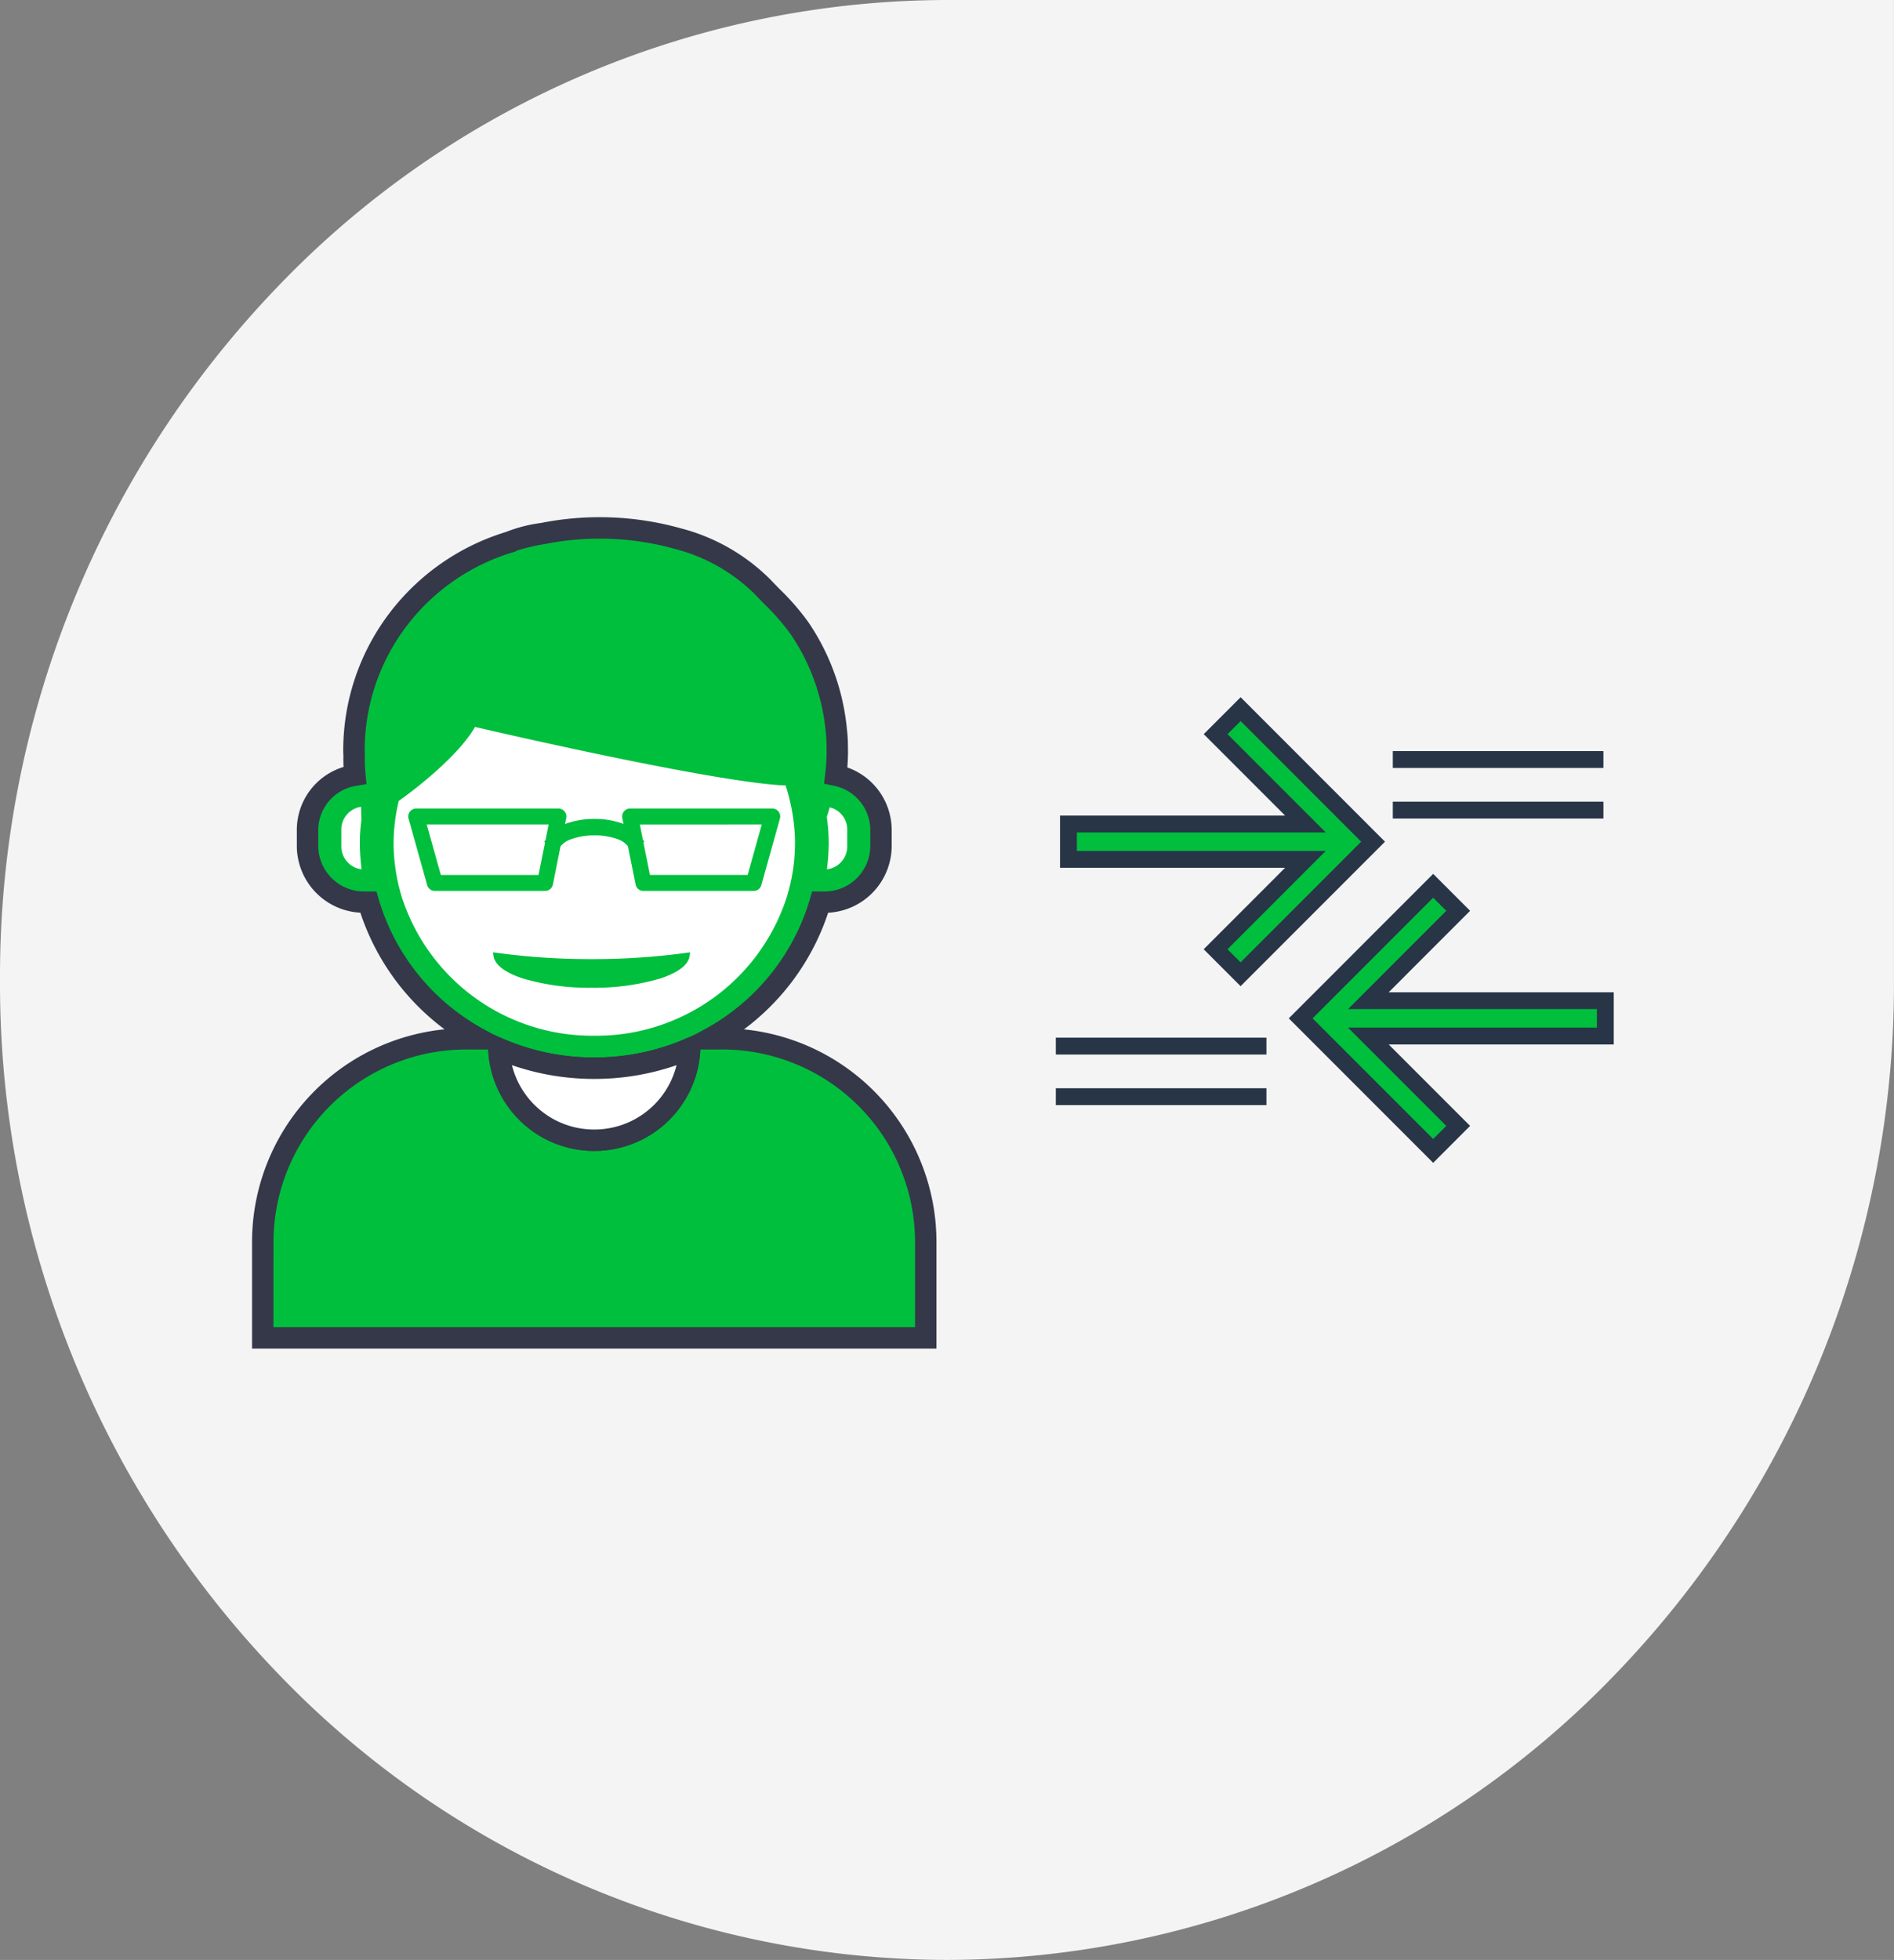 <?xml version="1.0" encoding="utf-8" ?>

<svg xmlns="http://www.w3.org/2000/svg" width="224.812" height="232.537" viewBox="0 0 224.812 232.537">
  <rect x="0" y="0" width="224.812" height="232.537" fill="#808080" stroke="none"/>
  <g id="steuerberater_wechseln-icon" transform="translate(-649.178 -3530.384)">
    <g id="Gruppe_964" data-name="Gruppe 964">
      <g id="Gruppe_812" data-name="Gruppe 812" transform="translate(649.178 3530.384)">
        <path id="Pfad_4077" data-name="Pfad 4077" d="M-3675.787-1779.232a110.248,110.248,0,0,0-79.481,34.053,117.978,117.978,0,0,0-32.924,82.216,117.976,117.976,0,0,0,32.924,82.215,110.248,110.248,0,0,0,79.481,34.054h0a110.256,110.256,0,0,0,79.483-34.056,117.982,117.982,0,0,0,32.921-82.218v-116.263Z" transform="translate(3788.192 1779.232)" fill="#f4f4f4"/>
      </g>
      <g id="Gruppe_830" data-name="Gruppe 830" transform="translate(679.096 3591.755)">
        <g id="Gruppe_583" data-name="Gruppe 583">
          <ellipse id="Ellipse_10" data-name="Ellipse 10" cx="2.539" cy="5.236" rx="2.539" ry="5.236" transform="translate(66.658 32.317)" fill="#fff"/>
          <ellipse id="Ellipse_11" data-name="Ellipse 11" cx="2.539" cy="5.236" rx="2.539" ry="5.236" transform="translate(9.222 32.952)" fill="#fff"/>
          <ellipse id="Ellipse_12" data-name="Ellipse 12" cx="24.91" cy="23.64" rx="24.91" ry="23.64" transform="translate(15.886 15.817)" fill="#fff"/>
          <g id="Gruppe_581" data-name="Gruppe 581" transform="translate(1.269 1.275)">
            <path id="Pfad_4136" data-name="Pfad 4136" d="M-2440.552-1618.1c-9.634-.71-36.076-6.905-36.076-6.905-1.6,2.844-5.784,6.459-9.055,8.781-.115.507-.229,1.013-.312,1.532a22.072,22.072,0,0,0-.295,3.419,22.1,22.1,0,0,0,.145,2.459,21.806,21.806,0,0,0,.843,4.024,23.744,23.744,0,0,0,22.835,16.423,23.746,23.746,0,0,0,22.833-16.424,22.27,22.27,0,0,0,.848-4.023,23.474,23.474,0,0,0,.14-2.459,22,22,0,0,0-.295-3.416,22.5,22.5,0,0,0-.821-3.377C-2440.015-1618.071-2440.275-1618.082-2440.552-1618.1Zm.123,3.978-2.205,7.885a.943.943,0,0,1-.912.69h-13.088a.94.94,0,0,1-.925-.761l-.912-4.535a2.574,2.574,0,0,0-1.2-.829,7.811,7.811,0,0,0-2.762-.462,8.014,8.014,0,0,0-2.811.47,2.681,2.681,0,0,0-1.229.833l-.9,4.524a.951.951,0,0,1-.928.761h-13.089a.943.943,0,0,1-.911-.69l-2.209-7.885a.954.954,0,0,1,.159-.828.944.944,0,0,1,.755-.374h16.871a.941.941,0,0,1,.733.347.945.945,0,0,1,.195.783l-.139.705a9.909,9.909,0,0,1,3.5-.6,9.654,9.654,0,0,1,3.432.587l-.136-.693a.936.936,0,0,1,.194-.783.943.943,0,0,1,.734-.347h16.871a.944.944,0,0,1,.755.374A.952.952,0,0,1-2440.429-1614.124Z" transform="translate(2501.818 1648.606)" fill="none"/>
            <path id="Pfad_4137" data-name="Pfad 4137" d="M-2466.255-1608.658h-14.471l1.678,5.994h11.594l.778-3.866-.1-.04a2.658,2.658,0,0,1,.167-.29Z" transform="translate(2500.192 1643.829)" fill="none"/>
            <path id="Pfad_4138" data-name="Pfad 4138" d="M-2492.707-1611.61a2.715,2.715,0,0,0-2.346,2.635v2.116a2.729,2.729,0,0,0,2.406,2.658,26.113,26.113,0,0,1-.211-3.16,21.178,21.178,0,0,1,.191-2.712C-2492.679-1610.588-2492.7-1611.094-2492.707-1611.61Z" transform="translate(2504.378 1644.692)" fill="none"/>
            <path id="Pfad_4139" data-name="Pfad 4139" d="M-2443.79-1602.663h11.594l1.678-5.994h-14.471l.356,1.787a2.22,2.22,0,0,1,.172.3l-.106.039Z" transform="translate(2489.751 1643.829)" fill="none"/>
            <path id="Pfad_4140" data-name="Pfad 4140" d="M-2411.214-1606.833v-2.116a2.7,2.7,0,0,0-2.078-2.57c-.1.386-.225.755-.346,1.13a23.869,23.869,0,0,1,.226,3.054,26.113,26.113,0,0,1-.211,3.16A2.729,2.729,0,0,0-2411.214-1606.833Z" transform="translate(2480.59 1644.666)" fill="none"/>
            <path id="Pfad_4141" data-name="Pfad 4141" d="M-2508.227-1573.852v11.6h78.7v-11.6a24.13,24.13,0,0,0-24.354-23.9h-1.308a27.081,27.081,0,0,0,13.13-16.213h.4a6.7,6.7,0,0,0,6.818-6.555v-2.115a6.616,6.616,0,0,0-5.362-6.388,25.657,25.657,0,0,0,.18-2.87l-.011-.275a17.311,17.311,0,0,0-.112-2.184h0a25.738,25.738,0,0,0-4.379-12.126,41.792,41.792,0,0,0-4.363-4.885,22.306,22.306,0,0,0-10.057-5.728,34.76,34.76,0,0,0-16.027-.609,16.406,16.406,0,0,0-3.887,1,25.884,25.884,0,0,0-18.541,24.813c0,.176.013.354.019.532a20.016,20.016,0,0,0,.087,2.338,6.59,6.59,0,0,0-5.616,6.388v2.115a6.7,6.7,0,0,0,6.818,6.555h.4a27.076,27.076,0,0,0,13.133,16.213h-1.311A24.129,24.129,0,0,0-2508.227-1573.852Zm67.3-51.349a2.7,2.7,0,0,1,2.077,2.57v2.115a2.729,2.729,0,0,1-2.409,2.659,26.116,26.116,0,0,0,.211-3.16,23.91,23.91,0,0,0-.225-3.054C-2441.153-1624.446-2441.032-1624.815-2440.928-1625.2Zm-57.973,4.686v-2.115a2.715,2.715,0,0,1,2.346-2.635c.01.516.027,1.022.041,1.537a21.229,21.229,0,0,0-.191,2.712,26.116,26.116,0,0,0,.211,3.16A2.729,2.729,0,0,1-2498.9-1620.515Zm7.19,5.982a21.825,21.825,0,0,1-.843-4.024,22.034,22.034,0,0,1-.145-2.459,22.072,22.072,0,0,1,.3-3.419c.083-.52.2-1.025.312-1.532,3.271-2.321,7.453-5.937,9.054-8.781,0,0,26.442,6.2,36.076,6.906.277.019.536.03.788.033a22.45,22.45,0,0,1,.821,3.377,21.974,21.974,0,0,1,.3,3.416,23.6,23.6,0,0,1-.139,2.459,22.325,22.325,0,0,1-.848,4.023,23.746,23.746,0,0,1-22.833,16.424A23.743,23.743,0,0,1-2491.712-1614.533Z" transform="translate(2508.227 1658.348)" fill="#00bf3d"/>
            <path id="Pfad_4142" data-name="Pfad 4142" d="M-2449.943-1563.858a11.31,11.31,0,0,1-8.03,3.327,11.3,11.3,0,0,1-8.025-3.327,11.3,11.3,0,0,1-3.3-7.541c-.542-.234-1.067-.491-1.591-.757,0,.093-.013.167-.013.272a12.926,12.926,0,0,0,12.927,12.924,12.928,12.928,0,0,0,12.93-12.924c0-.105-.009-.18-.014-.27-.52.263-1.049.52-1.587.754A11.327,11.327,0,0,1-2449.943-1563.858Z" transform="translate(2497.321 1633.164)" fill="#00bf3d"/>
            <path id="Pfad_4143" data-name="Pfad 4143" d="M-2465.272-1610.982a.942.942,0,0,0-.733-.348h-16.872a.946.946,0,0,0-.755.374.955.955,0,0,0-.159.828l2.209,7.885a.944.944,0,0,0,.911.69h13.089a.95.95,0,0,0,.927-.762l.9-4.524a2.689,2.689,0,0,1,1.229-.833,8.015,8.015,0,0,1,2.811-.47,7.811,7.811,0,0,1,2.762.462,2.575,2.575,0,0,1,1.2.83l.912,4.535a.939.939,0,0,0,.925.762h13.088a.943.943,0,0,0,.912-.69l2.206-7.885a.953.953,0,0,0-.156-.828.947.947,0,0,0-.755-.374h-16.871a.942.942,0,0,0-.734.348.936.936,0,0,0-.194.783l.137.693a9.65,9.65,0,0,0-3.432-.587,9.9,9.9,0,0,0-3.5.6l.14-.705A.948.948,0,0,0-2465.272-1610.982Zm-2.247,3.342a2.483,2.483,0,0,0-.167.29l.1.04-.778,3.866h-11.594l-1.678-5.995h14.471Zm25.654-1.8-1.678,5.995h-11.594l-.777-3.865.106-.039a2.234,2.234,0,0,0-.172-.3l-.356-1.787Z" transform="translate(2501.098 1644.61)" fill="#00bf3d"/>
          </g>
          <path id="Pfad_4144" data-name="Pfad 4144" d="M-2428.784-1561.512h-81.236v-12.866a25.374,25.374,0,0,1,22.851-25.019,28.334,28.334,0,0,1-9.995-13.838,7.948,7.948,0,0,1-7.541-7.807v-2.115a7.8,7.8,0,0,1,5.544-7.365c-.019-.436-.024-.884-.017-1.351,0-.051,0-.1-.007-.153-.006-.13-.011-.26-.011-.389a26.887,26.887,0,0,1,5.51-16.39,27.388,27.388,0,0,1,13.789-9.594,17.545,17.545,0,0,1,4.167-1.073,35.762,35.762,0,0,1,16.613.638,23.276,23.276,0,0,1,10.624,6.075c.36.381.726.755,1.093,1.13a29.341,29.341,0,0,1,3.4,3.91A27.112,27.112,0,0,1-2439.41-1635a18.511,18.511,0,0,1,.119,2.291l.01.3c0,.614-.027,1.247-.083,1.942a7.88,7.88,0,0,1,5.265,7.316v2.115a7.948,7.948,0,0,1-7.541,7.807,28.351,28.351,0,0,1-9.993,13.838,25.372,25.372,0,0,1,22.849,25.019Zm-78.7-2.538h76.16v-10.328A22.885,22.885,0,0,0-2454.407-1597h-6.269l4.351-2.383a25.937,25.937,0,0,0,12.518-15.448l.264-.921h1.357a5.428,5.428,0,0,0,5.548-5.286v-2.115a5.375,5.375,0,0,0-4.353-5.147l-1.13-.237.13-1.147a24.287,24.287,0,0,0,.172-2.7l-.011-.305a15.845,15.845,0,0,0-.1-2.028l-.009-.093a24.569,24.569,0,0,0-4.158-11.471,27.089,27.089,0,0,0-3.113-3.567c-.377-.386-.754-.771-1.125-1.164a20.808,20.808,0,0,0-9.49-5.38,33.238,33.238,0,0,0-15.441-.579,24.417,24.417,0,0,0-3.383.795l-.1.091-.27.079a24.82,24.82,0,0,0-12.637,8.74,24.366,24.366,0,0,0-4.994,14.855c0,.089,0,.179.009.269s.007.15.009.226v.059a18.713,18.713,0,0,0,.082,2.19l.117,1.175-1.164.2a5.329,5.329,0,0,0-4.563,5.138v2.115a5.429,5.429,0,0,0,5.549,5.286h1.357l.263.922a25.929,25.929,0,0,0,12.521,15.447l4.351,2.383h-6.272a22.885,22.885,0,0,0-23.085,22.626Z" transform="translate(2510.02 1660.149)" fill="#353849"/>
          <path id="Pfad_4145" data-name="Pfad 4145" d="M-2468.748-1571.9" transform="translate(2497.961 1634.366)" fill="none" stroke="#353849" stroke-miterlimit="10" stroke-width="8"/>
          <g id="Gruppe_582" data-name="Gruppe 582" transform="translate(27.939 61.074)">
            <path id="Pfad_4146" data-name="Pfad 4146" d="M-2468.634-1571.086a11.3,11.3,0,0,0,3.3,7.54,11.294,11.294,0,0,0,8.025,3.327,11.312,11.312,0,0,0,8.03-3.327,11.329,11.329,0,0,0,3.3-7.54,28.528,28.528,0,0,1-11.326,2.327A28.527,28.527,0,0,1-2468.634-1571.086Z" transform="translate(2469.989 1573.054)" fill="#fff"/>
            <path id="Pfad_4147" data-name="Pfad 4147" d="M-2457.87-1559.761a12.528,12.528,0,0,1-8.923-3.7,12.575,12.575,0,0,1-3.668-8.383l-.086-2.021,1.857.8a27.169,27.169,0,0,0,10.824,2.222,27.166,27.166,0,0,0,10.823-2.222l1.859-.8-.089,2.024a12.6,12.6,0,0,1-3.668,8.382A12.553,12.553,0,0,1-2457.87-1559.761Zm-9.766-10.171a9.992,9.992,0,0,0,2.638,4.677,10.005,10.005,0,0,0,7.128,2.955,10.028,10.028,0,0,0,7.133-2.956,10.014,10.014,0,0,0,2.636-4.676,29.738,29.738,0,0,1-9.767,1.63A29.747,29.747,0,0,1-2467.636-1569.933Z" transform="translate(2470.548 1573.866)" fill="#353849"/>
          </g>
        </g>
        <g id="Gruppe_584" data-name="Gruppe 584" transform="translate(28.607 51.619)">
          <path id="Pfad_4148" data-name="Pfad 4148" d="M-2469.083-1586.7c.126.951,1.35,1.809,3.3,2.438a27.141,27.141,0,0,0,8.025,1.076,27.2,27.2,0,0,0,8.031-1.076c1.945-.629,3.168-1.487,3.3-2.438a82.575,82.575,0,0,1-11.326.752A82.635,82.635,0,0,1-2469.083-1586.7Z" transform="translate(2469.452 1587.07)" fill="#00bf3d"/>
          <path id="Pfad_4149" data-name="Pfad 4149" d="M-2457.911-1583.021a27.455,27.455,0,0,1-8.123-1.091c-2.158-.7-3.373-1.63-3.515-2.7l-.055-.413.413.057a81.947,81.947,0,0,0,11.283.75,81.887,81.887,0,0,0,11.281-.75l.415-.057-.056.414c-.145,1.068-1.361,2-3.516,2.7A27.527,27.527,0,0,1-2457.911-1583.021Zm-10.855-3.447a5.375,5.375,0,0,0,2.927,1.752,26.834,26.834,0,0,0,7.928,1.06,26.9,26.9,0,0,0,7.932-1.06,5.374,5.374,0,0,0,2.925-1.752,83.136,83.136,0,0,1-10.854.685A83.229,83.229,0,0,1-2468.766-1586.467Z" transform="translate(2469.604 1587.223)" fill="#00bf3d"/>
        </g>
        <g id="Gruppe_585" data-name="Gruppe 585" transform="translate(27.939 61.074)">
          <path id="Pfad_4150" data-name="Pfad 4150" d="M-2468.634-1571.086a11.3,11.3,0,0,0,3.3,7.54,11.294,11.294,0,0,0,8.025,3.327,11.312,11.312,0,0,0,8.03-3.327,11.329,11.329,0,0,0,3.3-7.54,28.528,28.528,0,0,1-11.326,2.327A28.527,28.527,0,0,1-2468.634-1571.086Z" transform="translate(2469.989 1573.054)" fill="#fff"/>
          <path id="Pfad_4151" data-name="Pfad 4151" d="M-2457.87-1559.761a12.528,12.528,0,0,1-8.923-3.7,12.575,12.575,0,0,1-3.668-8.383l-.086-2.021,1.857.8a27.169,27.169,0,0,0,10.824,2.222,27.166,27.166,0,0,0,10.823-2.222l1.859-.8-.089,2.024a12.6,12.6,0,0,1-3.668,8.382A12.553,12.553,0,0,1-2457.87-1559.761Zm-9.766-10.171a9.992,9.992,0,0,0,2.638,4.677,10.005,10.005,0,0,0,7.128,2.955,10.028,10.028,0,0,0,7.133-2.956,10.014,10.014,0,0,0,2.636-4.676,29.738,29.738,0,0,1-9.767,1.63A29.747,29.747,0,0,1-2467.636-1569.933Z" transform="translate(2470.548 1573.866)" fill="#353849"/>
        </g>
      </g>
      <g id="Gruppe_949" data-name="Gruppe 949" transform="translate(492.537 3410.096)">
        <path id="Pfad_3686" data-name="Pfad 3686" d="M303.9,301.9l-2.967,2.968,10.661,10.661H283.463v4.193h28.126l-10.661,10.666,2.967,2.966,15.727-15.729Z" transform="translate(0 -97.475)" fill="#00bf3d" stroke="#283547" stroke-width="2"/>
        <path id="Pfad_4273" data-name="Pfad 4273" d="M20.433,0,17.465,2.968,28.126,13.63H0v4.193H28.126L17.465,28.489l2.967,2.966L36.159,15.727Z" transform="translate(347.188 256.839) rotate(180)" fill="#00bf3d" stroke="#283547" stroke-width="2"/>
      </g>
      <line id="Linie_35" data-name="Linie 35" x2="25" transform="translate(814.5 3620.5)" fill="none" stroke="#283547" stroke-width="2"/>
      <line id="Linie_36" data-name="Linie 36" x2="25" transform="translate(814.5 3626.5)" fill="none" stroke="#283547" stroke-width="2"/>
      <line id="Linie_37" data-name="Linie 37" x2="25" transform="translate(774.5 3654.5)" fill="none" stroke="#283547" stroke-width="2"/>
      <line id="Linie_38" data-name="Linie 38" x2="25" transform="translate(774.5 3660.5)" fill="none" stroke="#283547" stroke-width="2"/>
    </g>
  </g>
</svg>
